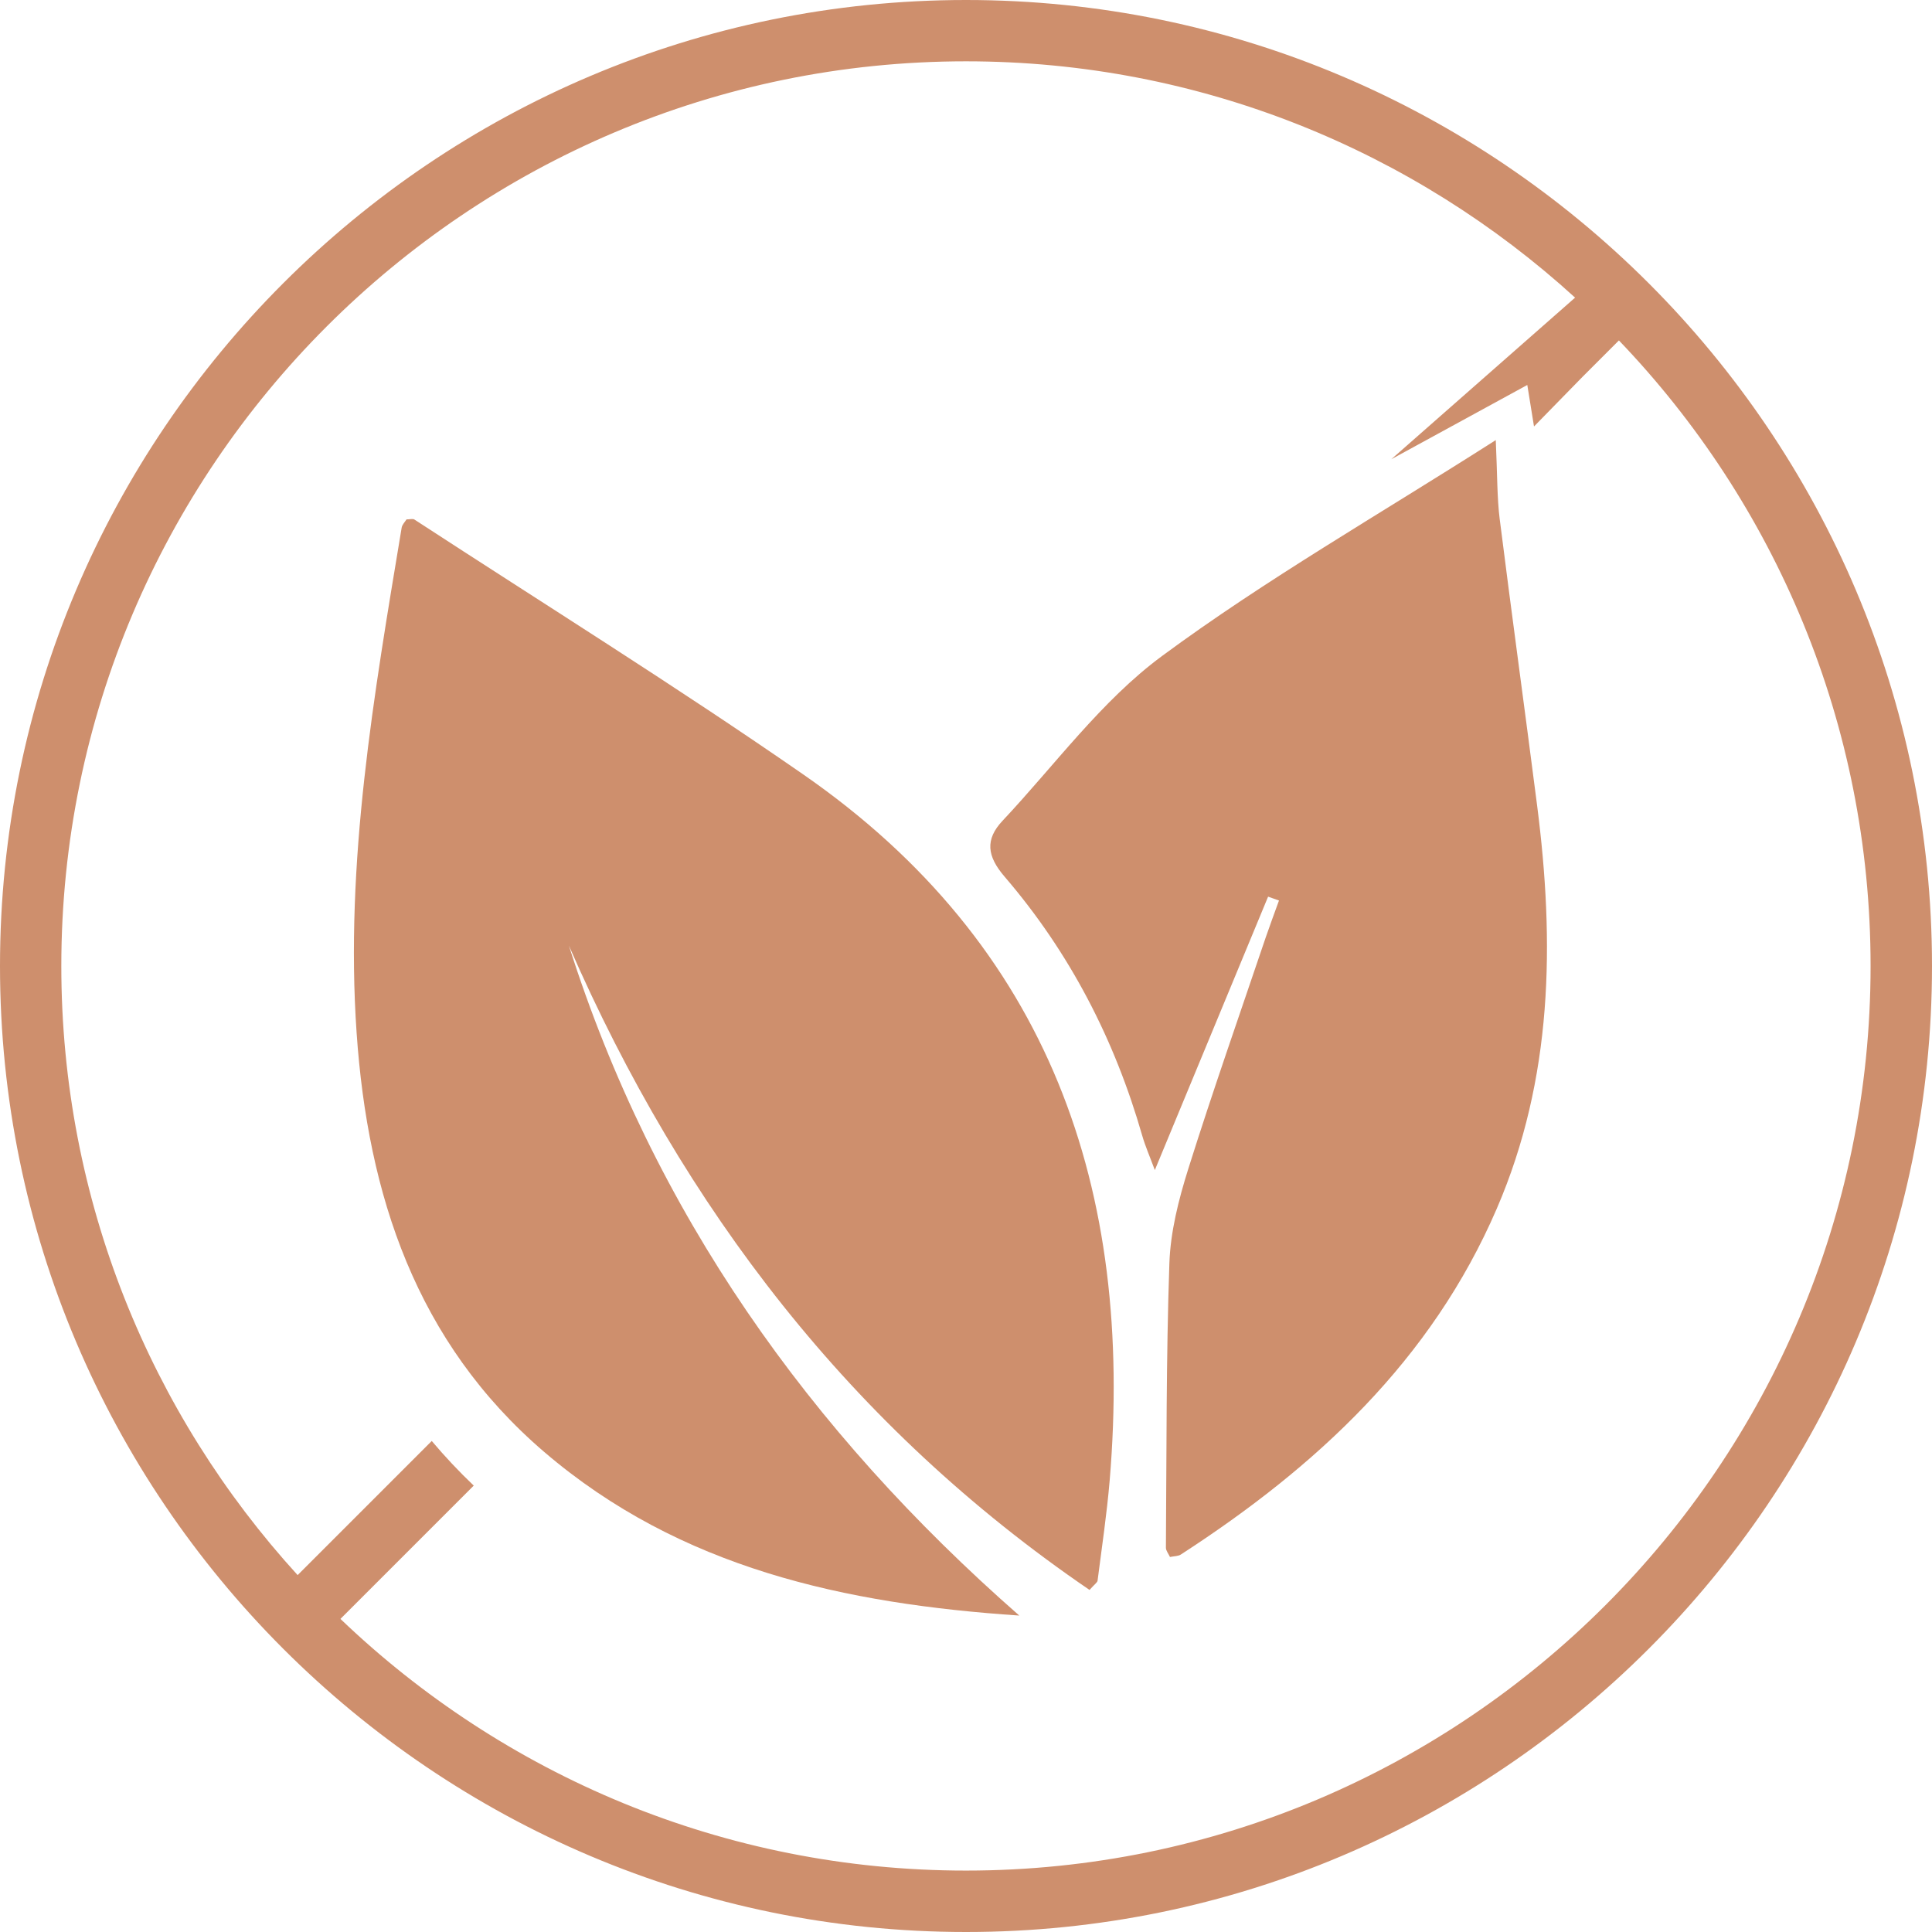 <svg viewBox="0 0 190 190" xmlns="http://www.w3.org/2000/svg" data-name="Calque 2" id="Calque_2">
  <defs>
    <style>
      .cls-1 {
        fill: #ce8f6d;
      }
    </style>
  </defs>
  <g data-name="Calque 1" id="Calque_1-2">
    <path d="M78.95,76.13c-12.51-8.67-25.44-16.72-38.2-25.04-.16-.1-.44-.01-.77-.01-.15.24-.43.51-.48.82-2.73,16.44-5.59,32.89-4.43,49.66,1.1,15.95,5.85,30.44,18.45,41.23,13.37,11.45,29.62,14.94,46.72,16.09-20.69-18.14-35.97-39.66-44.29-65.88,11.27,25.84,27.76,47.37,51.2,63.36.51-.58.77-.73.79-.92.42-3.28.91-6.55,1.19-9.85,2.39-28.56-5.86-52.62-30.18-69.46Z" class="cls-1"></path>
    <path d="M147.49,51.09c-.27-2.15-.23-4.34-.39-7.81-11.56,7.38-22.63,13.71-32.83,21.24-5.96,4.4-10.52,10.71-15.67,16.19-1.74,1.85-1.54,3.49.2,5.51,6.4,7.45,10.82,16.01,13.53,25.46.3,1.04.74,2.04,1.24,3.39,3.86-9.32,7.5-18.11,11.14-26.89.36.13.71.26,1.07.38-.43,1.19-.87,2.37-1.28,3.56-2.57,7.6-5.23,15.17-7.64,22.83-.95,3.02-1.76,6.2-1.86,9.33-.32,9.3-.27,18.62-.34,27.93,0,.29.25.58.4.91.43-.09.82-.07,1.08-.25,13.32-8.63,24.63-19.1,31.06-34.01,5.52-12.8,5.7-26.16,3.96-39.69-1.2-9.37-2.49-18.72-3.67-28.1Z" class="cls-1"></path>
    <path d="M95,0C42.61,0,0,42.61,0,95s42.61,95,95,95,95-42.62,95-95S147.38,0,95,0ZM95,183.96c-23.84,0-45.52-9.43-61.52-24.75l13.11-13.11c-1.47-1.4-2.85-2.87-4.13-4.39l-13.19,13.19c-14.43-15.82-23.24-36.85-23.24-59.9C6.03,45.94,45.94,6.03,95,6.03c23.05,0,44.08,8.82,59.9,23.24l-18.07,15.89,13.37-7.3.66,4.08,4.76-4.87h0s3.59-3.59,3.59-3.59c15.33,15.99,24.75,37.68,24.75,61.52,0,49.05-39.91,88.96-88.96,88.96Z" class="cls-1"></path>
  </g>
</svg>